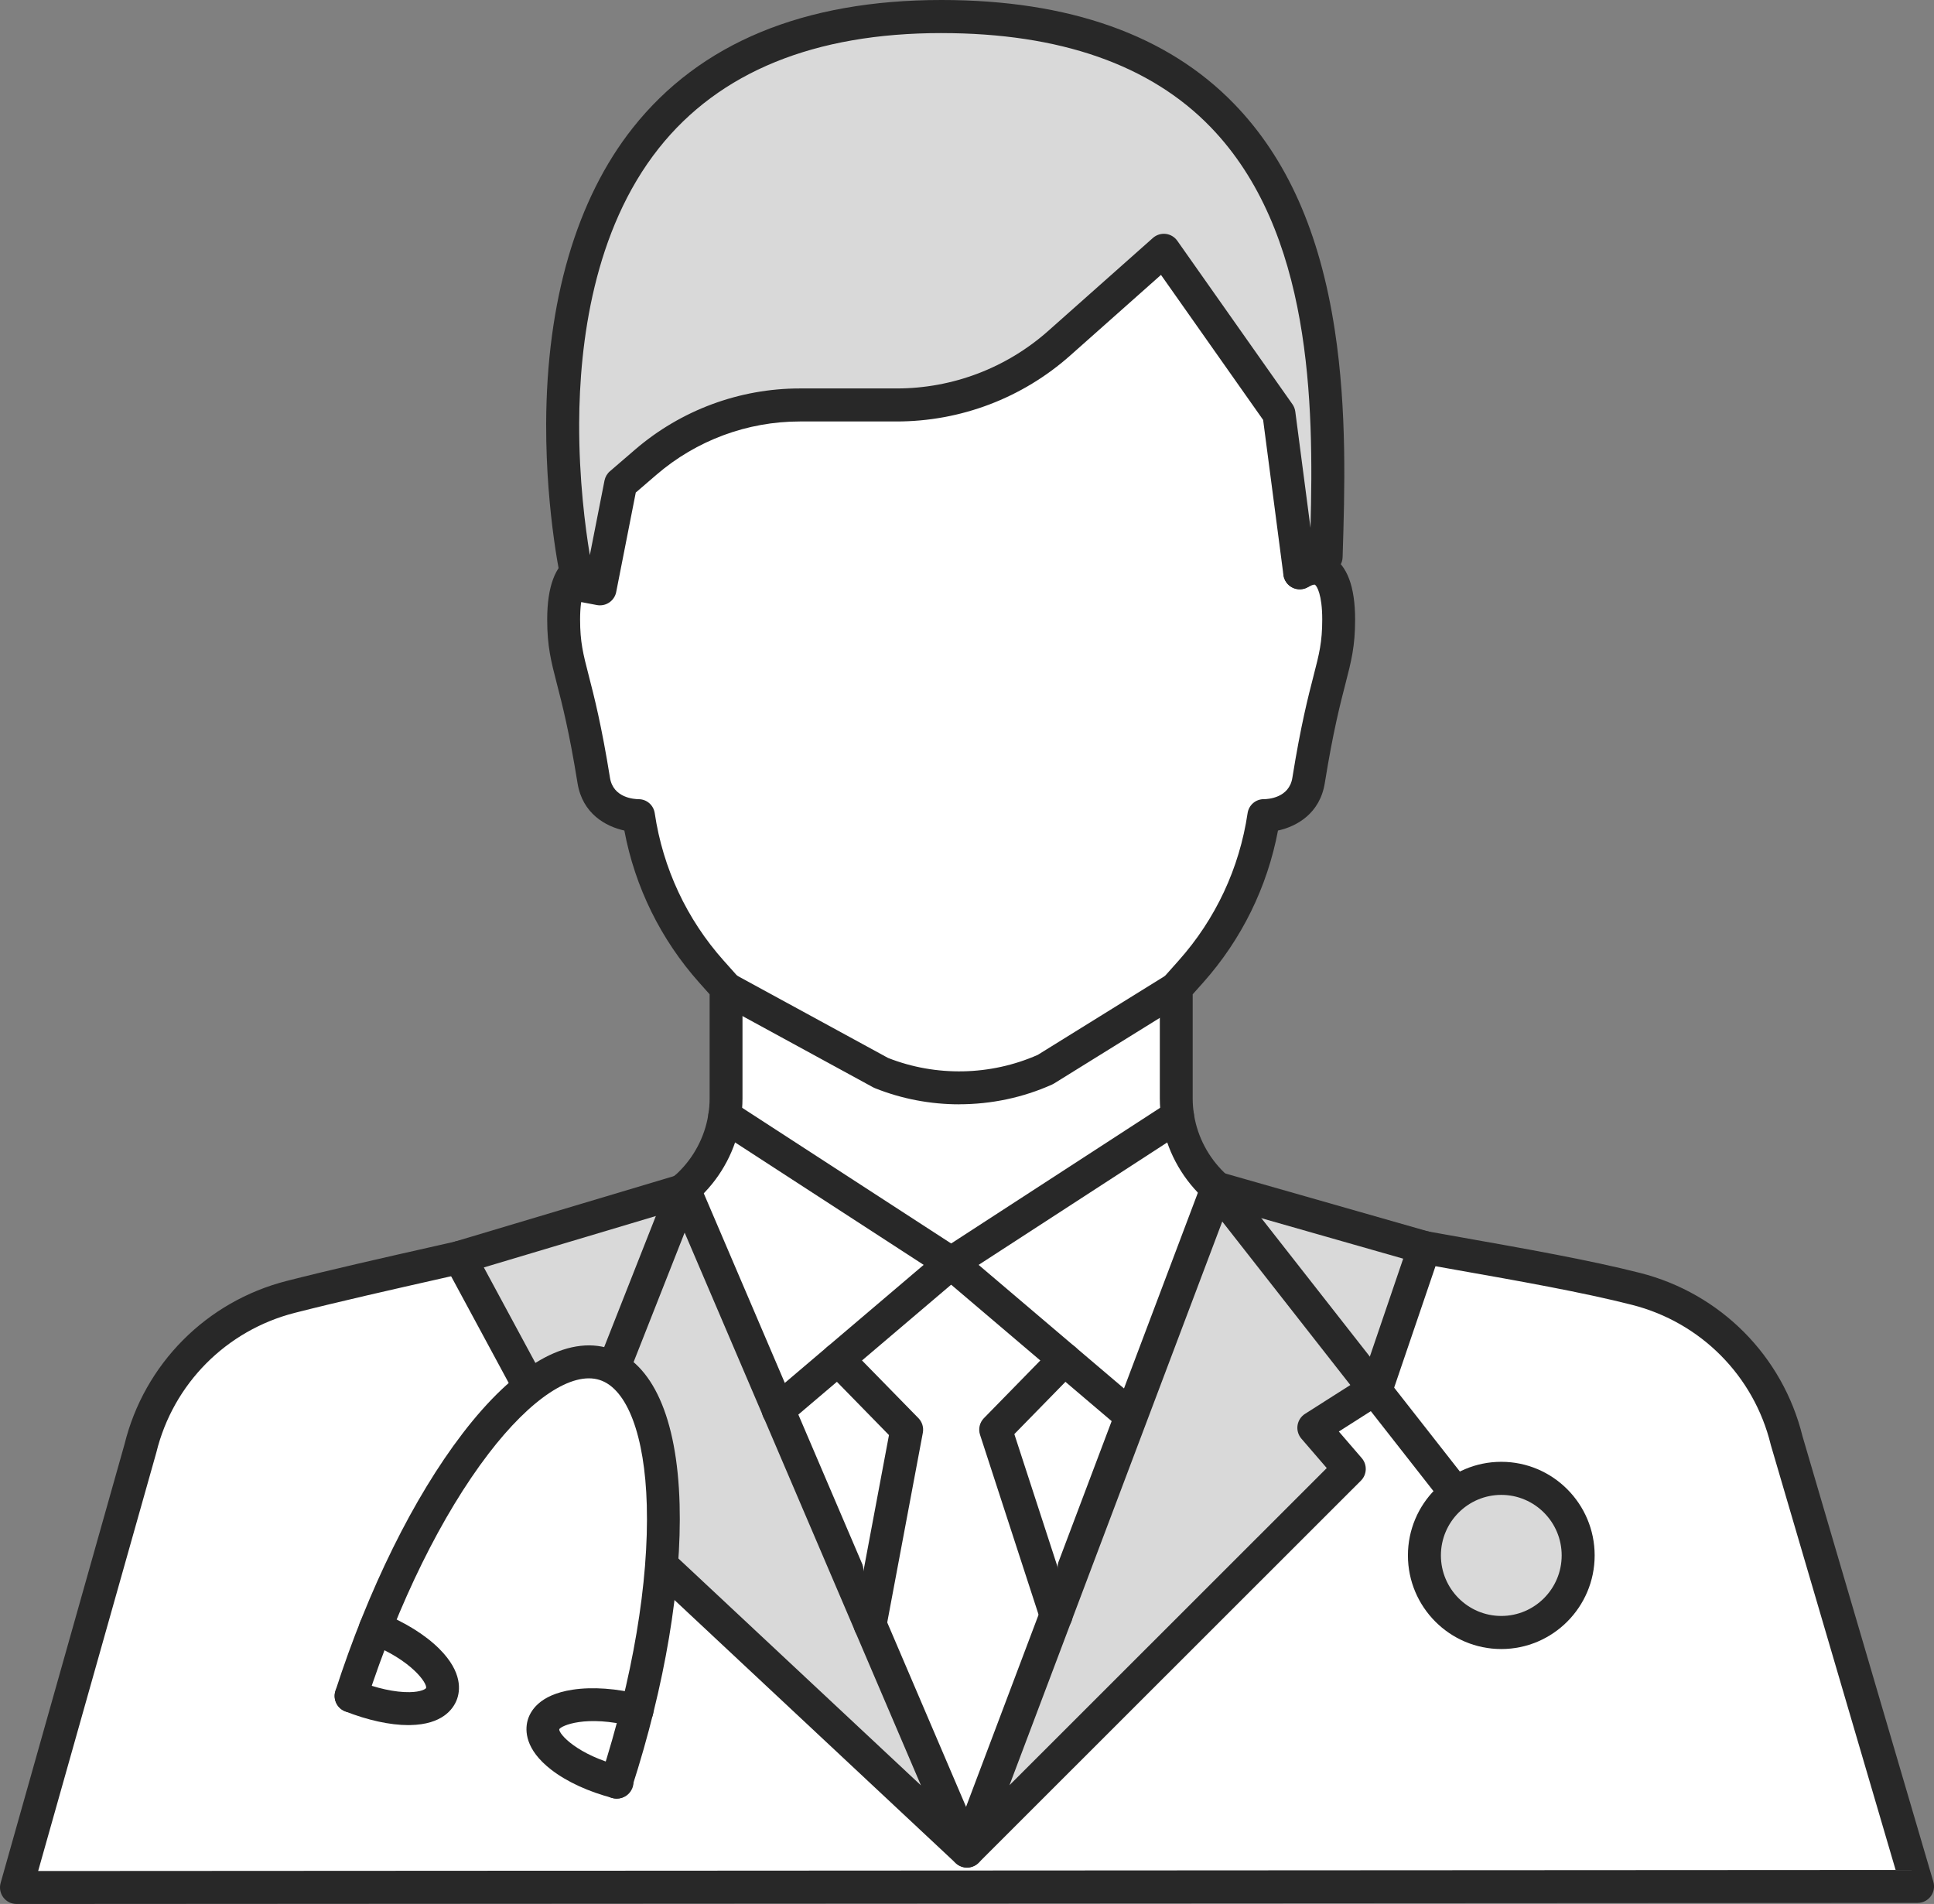 <svg width="128" height="126" viewBox="0 0 128 126" fill="none" xmlns="http://www.w3.org/2000/svg">
<rect x="0" y="0" width="128" height="126" fill="#808080" stroke="none"/>
<g clip-path="url(#clip0_333_365)">
<path d="M126.914 124.839L118.246 95.33C117.038 90.401 113.205 86.55 108.286 85.297C101.211 83.495 89.889 82.116 83.543 80.282C80.165 79.305 77.849 76.203 77.849 72.686V65.383L78.82 64.293C81.4 61.398 83.077 57.812 83.645 53.978C83.645 53.978 86.23 54.001 86.607 51.65C87.764 44.463 88.599 44.153 88.599 40.995C88.599 37.838 87.431 37.09 86.023 37.906C86.258 37.097 86.673 35.411 86.739 33.066C87.22 16.088 76.047 4.955 62.952 4.955C49.857 4.955 38.684 16.088 39.164 33.066C39.231 35.411 39.647 37.097 39.881 37.906C38.473 37.09 37.304 37.841 37.304 40.995C37.304 44.15 38.14 44.463 39.296 51.65C39.674 53.999 42.258 53.978 42.258 53.978C42.827 57.813 44.503 61.398 47.084 64.293L48.055 65.383V72.686C48.055 76.202 45.738 79.305 42.36 80.282C36.013 82.115 26.328 84.018 19.254 85.821C14.335 87.074 10.502 90.924 9.294 95.855L1.088 124.91L126.914 124.839Z" fill="white"/>
<path d="M1.087 126C0.746 126 0.425 125.84 0.22 125.568C0.015 125.295 -0.052 124.943 0.041 124.613L8.241 95.577C9.551 90.262 13.666 86.121 18.984 84.767C21.945 84.012 25.422 83.226 28.782 82.468C33.503 81.401 38.385 80.298 42.058 79.237C44.948 78.402 46.966 75.709 46.966 72.689V65.801L46.272 65.022C43.729 62.168 42.027 58.706 41.322 54.964C40.084 54.693 38.548 53.844 38.223 51.825C37.676 48.42 37.202 46.585 36.855 45.246C36.471 43.758 36.216 42.776 36.216 40.997C36.216 38.821 36.745 37.411 37.79 36.808C37.947 36.717 38.169 36.617 38.445 36.56C38.266 35.612 38.116 34.446 38.078 33.098C37.831 24.38 40.601 16.582 45.879 11.14C50.428 6.449 56.491 3.865 62.951 3.865C69.411 3.865 75.475 6.449 80.025 11.14C85.302 16.583 88.073 24.38 87.825 33.098C87.787 34.446 87.638 35.611 87.459 36.56C87.734 36.617 87.956 36.717 88.114 36.808C89.157 37.411 89.687 38.821 89.687 40.997C89.687 42.774 89.433 43.758 89.048 45.246C88.702 46.585 88.229 48.42 87.68 51.825C87.355 53.844 85.82 54.693 84.582 54.964C83.875 58.706 82.174 62.168 79.632 65.022L78.937 65.801V72.689C78.937 75.709 80.955 78.402 83.846 79.237C87.166 80.196 92.011 81.054 96.696 81.883C100.878 82.624 105.205 83.39 108.555 84.242C113.872 85.596 117.986 89.736 119.297 95.047L127.958 124.533C128.054 124.862 127.991 125.218 127.785 125.493C127.58 125.768 127.258 125.93 126.916 125.93L1.09 126.001L1.087 126ZM42.267 52.889C42.805 52.889 43.255 53.284 43.334 53.819C43.872 57.455 45.448 60.826 47.894 63.57L48.866 64.659C49.044 64.859 49.141 65.117 49.141 65.385V72.689C49.141 76.674 46.477 80.228 42.661 81.332C38.927 82.41 34.014 83.52 29.262 84.594C25.915 85.35 22.453 86.132 19.521 86.879C14.976 88.037 11.462 91.576 10.349 96.116C10.346 96.128 10.342 96.141 10.339 96.153L2.525 123.82L125.46 123.751L117.203 95.638C117.199 95.622 117.193 95.607 117.191 95.59C116.078 91.05 112.564 87.511 108.019 86.354C104.747 85.52 100.461 84.761 96.317 84.029C91.576 83.189 86.673 82.322 83.242 81.33C79.427 80.228 76.762 76.674 76.762 72.688V65.384C76.762 65.116 76.86 64.858 77.038 64.658L78.009 63.568C80.455 60.825 82.031 57.454 82.57 53.818C82.648 53.28 83.11 52.878 83.654 52.888C83.923 52.885 85.32 52.807 85.533 51.477C86.097 47.971 86.586 46.08 86.942 44.699C87.309 43.278 87.511 42.496 87.511 40.995C87.511 39.347 87.153 38.768 87.026 38.695C87.011 38.686 86.863 38.678 86.567 38.85C86.183 39.072 85.702 39.039 85.352 38.764C85.003 38.49 84.855 38.03 84.979 37.602C85.254 36.653 85.594 35.089 85.653 33.035C85.882 24.911 83.331 17.676 78.466 12.659C74.33 8.393 68.82 6.045 62.952 6.045C57.085 6.045 51.575 8.394 47.439 12.659C42.574 17.676 40.022 24.913 40.252 33.035C40.31 35.089 40.65 36.653 40.926 37.602C41.05 38.03 40.902 38.489 40.552 38.764C40.203 39.039 39.722 39.072 39.338 38.85C39.041 38.678 38.893 38.686 38.878 38.695C38.752 38.767 38.393 39.346 38.393 40.995C38.393 42.495 38.596 43.278 38.963 44.699C39.319 46.08 39.808 47.971 40.372 51.477C40.586 52.807 41.982 52.886 42.26 52.888H42.27L42.267 52.889Z" fill="#282828"/>
<path d="M48.053 65.409L58.315 71.005C61.82 72.406 65.743 72.326 69.189 70.783L77.847 65.41" fill="white"/>
<path d="M63.486 73.082C61.59 73.082 59.693 72.727 57.912 72.015C57.872 71.999 57.833 71.981 57.795 71.961L47.533 66.365C47.006 66.078 46.81 65.416 47.097 64.887C47.384 64.359 48.044 64.164 48.571 64.45L58.775 70.013C61.951 71.264 65.554 71.191 68.679 69.812L77.275 64.48C77.786 64.162 78.456 64.322 78.771 64.833C79.087 65.345 78.928 66.016 78.419 66.332L69.76 71.704C69.72 71.73 69.676 71.754 69.631 71.773C67.69 72.643 65.588 73.079 63.484 73.079L63.486 73.082Z" fill="#282828"/>
<path d="M77.027 16.565L70.107 22.709C67.139 25.345 63.311 26.8 59.346 26.8H52.937C49.195 26.8 45.575 28.144 42.736 30.588L41.08 32.014L39.713 38.966L38.3 38.698C38.3 38.698 29.555 1.094 62.313 1.094C88.944 1.094 88.16 24.291 87.769 36.843L86.024 37.908L84.647 27.378L77.029 16.563L77.027 16.565Z" fill="#D9D9D9"/>
<path d="M39.714 40.061C39.646 40.061 39.578 40.054 39.508 40.042L38.095 39.774C37.671 39.694 37.334 39.369 37.235 38.947C37.19 38.754 36.13 34.125 36.147 28.058C36.17 19.947 38.152 13.17 41.884 8.459C46.328 2.845 53.201 0 62.312 0C70.753 0 77.274 2.317 81.693 6.887C85.175 10.488 87.349 15.374 88.339 21.825C89.161 27.185 88.995 32.511 88.862 36.789L88.859 36.878C88.848 37.247 88.65 37.586 88.336 37.778L86.591 38.842C86.276 39.034 85.885 39.055 85.552 38.894C85.219 38.735 84.989 38.416 84.942 38.049L83.599 27.789L76.839 18.192L70.832 23.526C67.662 26.342 63.582 27.892 59.347 27.892H52.938C49.458 27.892 46.088 29.144 43.448 31.417L42.078 32.596L40.783 39.176C40.681 39.698 40.224 40.059 39.714 40.059V40.061ZM62.312 2.189C53.905 2.189 47.61 4.754 43.6 9.814C39.283 15.261 38.352 22.717 38.332 28.012C38.318 31.701 38.731 34.885 39.038 36.738L40.008 31.804C40.056 31.563 40.182 31.345 40.368 31.186L42.025 29.76C45.06 27.146 48.936 25.707 52.938 25.707H59.347C63.048 25.707 66.613 24.352 69.383 21.892L76.304 15.747C76.536 15.542 76.844 15.444 77.153 15.479C77.461 15.514 77.74 15.681 77.919 15.935L85.538 26.751C85.64 26.895 85.705 27.064 85.728 27.24L86.734 34.925C86.957 26.689 86.826 15.344 80.125 8.412C76.132 4.284 70.14 2.19 62.312 2.19V2.189Z" fill="#282828"/>
<path d="M94.274 82.56L91.112 91.848L86.957 94.49L89.301 97.211L64 122.5L80.557 78.644L94.274 82.56Z" fill="#D9D9D9"/>
<path d="M63.999 123.593C63.794 123.593 63.589 123.536 63.407 123.417C62.975 123.137 62.797 122.593 62.979 122.111L79.536 78.255C79.737 77.724 80.311 77.434 80.856 77.59L94.571 81.506C94.859 81.588 95.101 81.785 95.24 82.051C95.379 82.317 95.403 82.629 95.307 82.912L92.145 92.2C92.064 92.436 91.907 92.638 91.696 92.771L88.61 94.735L90.127 96.496C90.5 96.931 90.477 97.581 90.071 97.987L64.77 123.274C64.559 123.485 64.281 123.594 63.998 123.594L63.999 123.593ZM81.222 79.971L66.811 118.143L87.81 97.154L86.13 95.205C85.923 94.964 85.83 94.645 85.876 94.331C85.923 94.016 86.103 93.737 86.371 93.567L90.201 91.13L92.869 83.296L81.222 79.971Z" fill="#282828"/>
<path d="M30.424 83.213L35.216 92.091L39.44 94.622L37.169 97.404L63.999 122.499L45.301 78.767L30.424 83.213Z" fill="#D9D9D9"/>
<path d="M64 123.593C63.73 123.593 63.463 123.493 63.255 123.299L36.425 98.204C36.004 97.811 35.961 97.158 36.325 96.711L37.794 94.911L34.656 93.031C34.488 92.93 34.349 92.786 34.257 92.613L29.465 83.734C29.309 83.444 29.291 83.1 29.416 82.795C29.543 82.49 29.798 82.259 30.113 82.164L44.99 77.718C45.521 77.559 46.086 77.824 46.305 78.335L65.004 122.067C65.208 122.543 65.05 123.096 64.627 123.394C64.439 123.527 64.218 123.593 64 123.593ZM38.662 97.304L60.953 118.154L44.68 80.094L32.023 83.876L36.032 91.306L39.999 93.683C40.271 93.847 40.459 94.121 40.514 94.434C40.568 94.747 40.484 95.069 40.283 95.315L38.66 97.304H38.662Z" fill="#282828"/>
<path d="M51.506 94.41C51.197 94.41 50.892 94.279 50.675 94.025C50.287 93.566 50.344 92.878 50.802 92.488L61.133 83.707L47.373 74.774C46.869 74.447 46.725 73.773 47.051 73.267C47.378 72.762 48.052 72.618 48.554 72.945L63.542 82.674C63.83 82.862 64.013 83.175 64.035 83.519C64.057 83.863 63.916 84.197 63.654 84.42L52.207 94.15C52.003 94.323 51.753 94.409 51.504 94.409L51.506 94.41Z" fill="#282828"/>
<path d="M74.398 94.41C74.15 94.41 73.9 94.325 73.696 94.151L62.249 84.421C61.987 84.198 61.846 83.864 61.867 83.52C61.889 83.175 62.073 82.862 62.361 82.675L77.348 72.945C77.853 72.619 78.525 72.763 78.851 73.268C79.177 73.774 79.033 74.448 78.529 74.775L64.769 83.708L75.1 92.489C75.557 92.879 75.615 93.567 75.226 94.026C75.011 94.28 74.704 94.411 74.396 94.411L74.398 94.41Z" fill="#282828"/>
<path d="M55.459 89.96L60.01 94.614L57.587 107.519" fill="white"/>
<path d="M57.587 108.609C57.521 108.609 57.453 108.602 57.385 108.589C56.795 108.478 56.407 107.908 56.518 107.317L58.836 94.971L54.684 90.724C54.264 90.293 54.27 89.604 54.699 89.183C55.128 88.763 55.816 88.769 56.235 89.198L60.786 93.851C61.035 94.106 61.143 94.466 61.078 94.816L58.655 107.72C58.558 108.243 58.101 108.609 57.589 108.609H57.587Z" fill="#282828"/>
<path d="M70.445 89.96L65.894 94.614L69.899 106.912" fill="white"/>
<path d="M69.898 108.002C69.441 108.002 69.015 107.711 68.866 107.251L64.863 94.952C64.736 94.565 64.835 94.141 65.119 93.851L69.67 89.198C70.09 88.768 70.779 88.761 71.207 89.183C71.636 89.604 71.643 90.295 71.222 90.724L67.133 94.906L70.932 106.575C71.119 107.147 70.807 107.763 70.237 107.949C70.125 107.986 70.011 108.004 69.9 108.004L69.898 108.002Z" fill="#282828"/>
<path d="M96.368 99.913C96.046 99.913 95.727 99.77 95.512 99.496L79.701 79.316C79.33 78.843 79.413 78.158 79.884 77.786C80.357 77.415 81.039 77.498 81.41 77.97L97.221 98.15C97.592 98.623 97.509 99.308 97.038 99.68C96.84 99.836 96.602 99.913 96.367 99.913H96.368Z" fill="#282828"/>
<path d="M99.361 108.036C102.171 108.036 104.448 105.753 104.448 102.937C104.448 100.12 102.171 97.837 99.361 97.837C96.551 97.837 94.273 100.12 94.273 102.937C94.273 105.753 96.551 108.036 99.361 108.036Z" fill="#D9D9D9"/>
<path d="M99.362 109.13C95.954 109.13 93.182 106.351 93.182 102.935C93.182 99.519 95.954 96.74 99.362 96.74C102.769 96.74 105.541 99.519 105.541 102.935C105.541 106.351 102.769 109.13 99.362 109.13ZM99.362 98.929C97.157 98.929 95.365 100.726 95.365 102.935C95.365 105.145 97.157 106.941 99.362 106.941C101.566 106.941 103.358 105.145 103.358 102.935C103.358 100.726 101.566 98.929 99.362 98.929Z" fill="#282828"/>
<path d="M40.605 91.635C40.471 91.635 40.337 91.611 40.205 91.559C39.647 91.338 39.374 90.705 39.594 90.145L44.265 78.299C44.486 77.739 45.117 77.465 45.676 77.686C46.234 77.906 46.507 78.54 46.287 79.1L41.616 90.946C41.447 91.374 41.038 91.635 40.605 91.635Z" fill="#282828"/>
<path d="M23.236 112.237C27.662 98.54 35.182 88.714 40.031 90.289C44.881 91.863 45.226 104.244 40.8 117.938" fill="white"/>
<path d="M40.802 119.03C40.69 119.03 40.577 119.012 40.466 118.977C39.895 118.791 39.581 118.177 39.766 117.604C41.87 111.095 42.95 104.7 42.807 99.599C42.679 95.01 41.516 91.917 39.696 91.326C37.873 90.734 35.123 92.557 32.336 96.199C29.238 100.249 26.372 106.064 24.269 112.572C24.084 113.144 23.47 113.457 22.899 113.273C22.329 113.088 22.015 112.474 22.2 111.9C24.378 105.161 27.363 99.114 30.609 94.873C34.082 90.334 37.547 88.337 40.364 89.252C43.181 90.166 44.82 93.82 44.979 99.539C45.127 104.883 44.01 111.537 41.832 118.276C41.682 118.737 41.257 119.031 40.797 119.031L40.802 119.03Z" fill="#282828"/>
<path d="M27.03 114.165C25.817 114.165 24.335 113.842 22.837 113.251C22.279 113.03 22.004 112.397 22.224 111.837C22.445 111.277 23.076 111.002 23.635 111.223C24.92 111.731 26.153 112.002 27.111 111.984C27.865 111.971 28.175 111.776 28.202 111.706C28.278 111.397 27.255 109.873 24.445 108.762C23.886 108.541 23.612 107.908 23.832 107.348C24.052 106.788 24.684 106.513 25.242 106.733C26.783 107.342 28.143 108.188 29.072 109.113C30.626 110.663 30.462 111.903 30.225 112.505C29.987 113.107 29.273 114.124 27.15 114.162C27.111 114.162 27.071 114.162 27.03 114.162V114.165Z" fill="#282828"/>
<path d="M40.841 119.029C40.751 119.029 40.66 119.018 40.571 118.995C38.966 118.582 37.512 117.914 36.477 117.111C34.741 115.767 34.751 114.517 34.911 113.89C35.072 113.263 35.671 112.161 37.888 111.822C39.21 111.619 40.823 111.735 42.429 112.148C43.011 112.298 43.362 112.892 43.212 113.473C43.063 114.056 42.471 114.408 41.889 114.258C38.758 113.454 37.126 114.214 37.013 114.438C36.979 114.745 38.183 116.131 41.11 116.881C41.692 117.031 42.042 117.625 41.893 118.206C41.766 118.698 41.325 119.026 40.841 119.026V119.029Z" fill="#282828"/>
</g>
<defs>
<clipPath id="clip0_333_365">
<rect width="128" height="126" fill="white"/>
</clipPath>
</defs>
</svg>
